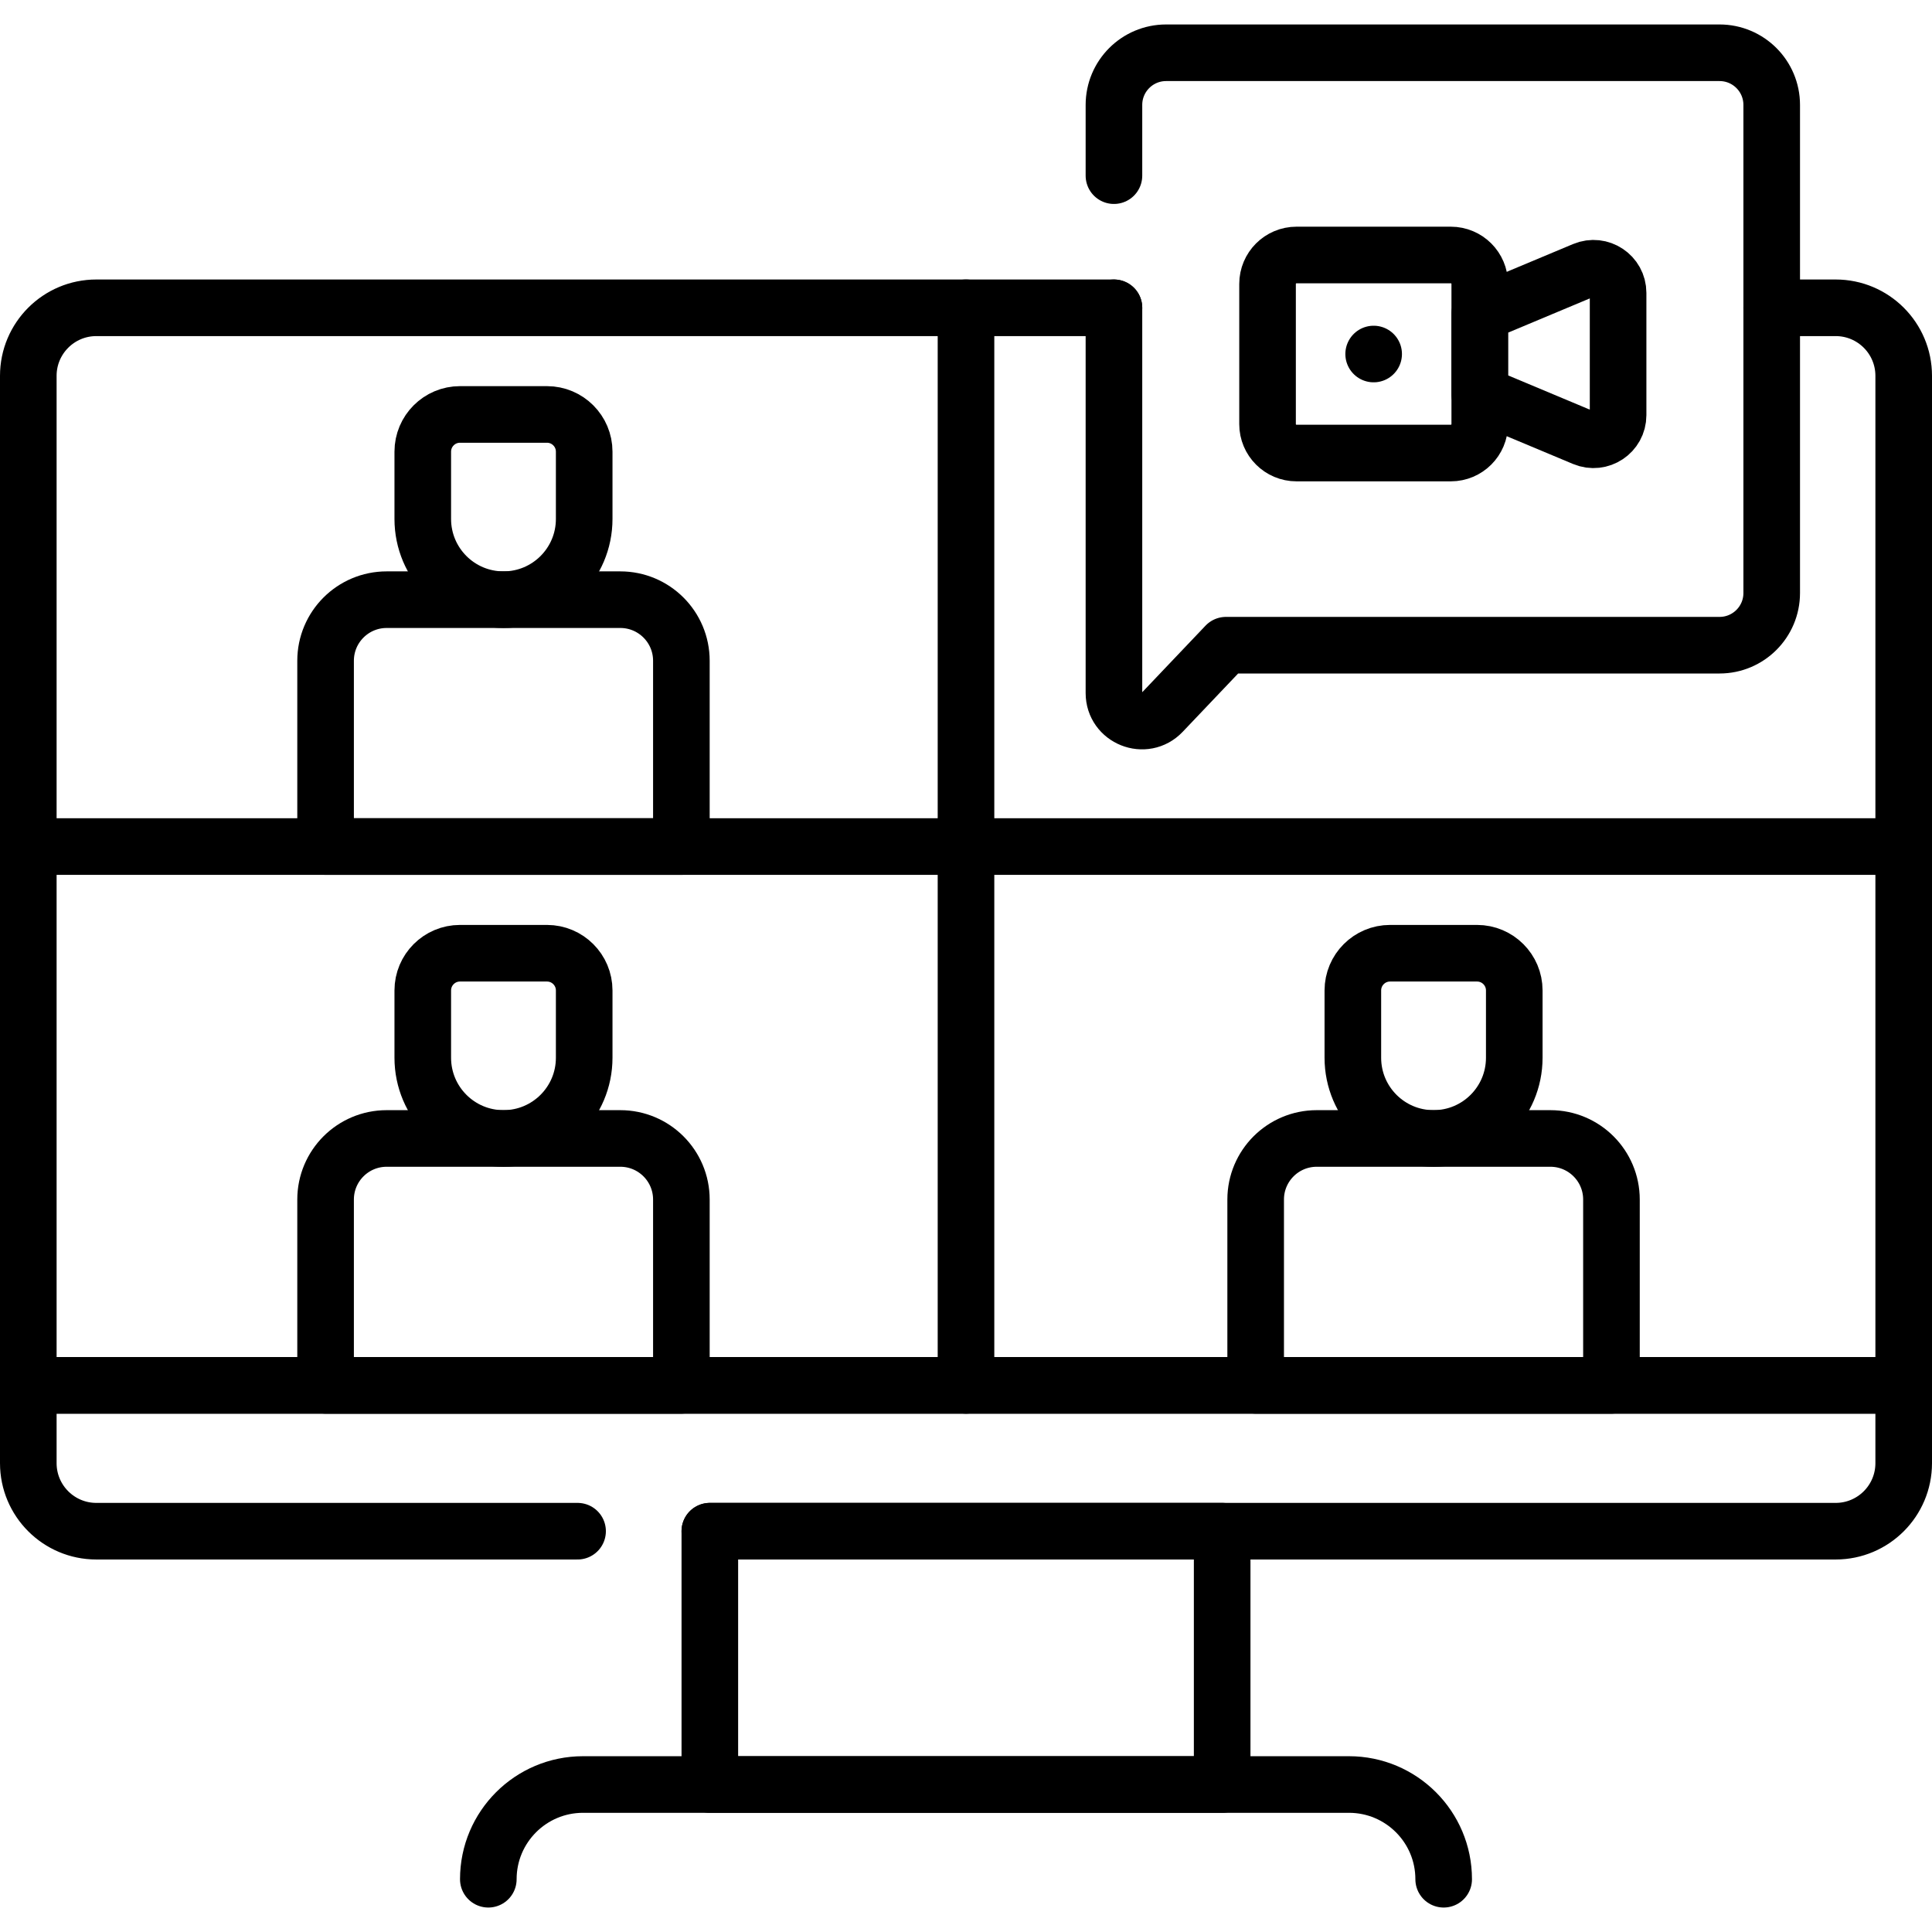 <svg xmlns="http://www.w3.org/2000/svg" xmlns:xlink="http://www.w3.org/1999/xlink" id="Capa_1" x="0px" y="0px" viewBox="0 0 512 512" style="enable-background:new 0 0 512 512;" xml:space="preserve"><g>	<g>		<path style="fill:none;stroke:#000000;stroke-width:15;stroke-linecap:round;stroke-linejoin:round;stroke-miterlimit:10;" d="&#10;&#9;&#9;&#9;M469.52,81.57h16.95c9.96,0,18.03,8.07,18.03,18.03v267.53H7.5V99.6c0-9.96,8.07-18.03,18.03-18.03h269.68"></path>		<path style="fill:none;stroke:#000000;stroke-width:15;stroke-linecap:round;stroke-linejoin:round;stroke-miterlimit:10;" d="&#10;&#9;&#9;&#9;M188.114,405.783h298.355c9.958,0,18.031-8.073,18.031-18.031v-20.62H7.5v20.62c0,9.958,8.073,18.031,18.031,18.031h127.533"></path>					<rect x="188.114" y="405.783" style="fill:none;stroke:#000000;stroke-width:15;stroke-linecap:round;stroke-linejoin:round;stroke-miterlimit:10;" width="135.772" height="67.13"></rect>	</g>	<path style="fill:none;stroke:#000000;stroke-width:15;stroke-linecap:round;stroke-linejoin:round;stroke-miterlimit:10;" d="&#10;&#9;&#9;M129.41,498.016L129.41,498.016c0-13.864,11.239-25.102,25.102-25.102h202.974c13.864,0,25.102,11.239,25.102,25.102v0"></path>			<line style="fill:none;stroke:#000000;stroke-width:15;stroke-linecap:round;stroke-linejoin:round;stroke-miterlimit:10;" x1="256" y1="81.565" x2="256" y2="367.132"></line>			<line style="fill:none;stroke:#000000;stroke-width:15;stroke-linecap:round;stroke-linejoin:round;stroke-miterlimit:10;" x1="504.5" y1="224.349" x2="7.5" y2="224.349"></line>	<g>		<path style="fill:none;stroke:#000000;stroke-width:15;stroke-linecap:round;stroke-linejoin:round;stroke-miterlimit:10;" d="&#10;&#9;&#9;&#9;M379.908,301.704L379.908,301.704c-11.813,0-21.389-9.576-21.389-21.389v-17.836c0-5.448,4.417-9.865,9.865-9.865h23.048&#10;&#9;&#9;&#9;c5.448,0,9.865,4.417,9.865,9.865v17.836C401.297,292.128,391.721,301.704,379.908,301.704z"></path>		<path style="fill:none;stroke:#000000;stroke-width:15;stroke-linecap:round;stroke-linejoin:round;stroke-miterlimit:10;" d="&#10;&#9;&#9;&#9;M427.052,367.132h-94.288v-49.241c0-8.94,7.247-16.187,16.187-16.187h61.914c8.94,0,16.187,7.247,16.187,16.187V367.132z"></path>	</g>	<g>		<path style="fill:none;stroke:#000000;stroke-width:15;stroke-linecap:round;stroke-linejoin:round;stroke-miterlimit:10;" d="&#10;&#9;&#9;&#9;M133.428,158.921L133.428,158.921c-11.813,0-21.389-9.576-21.389-21.389v-17.836c0-5.448,4.417-9.865,9.865-9.865h23.048&#10;&#9;&#9;&#9;c5.448,0,9.865,4.417,9.865,9.865v17.836C154.817,149.345,145.241,158.921,133.428,158.921z"></path>		<path style="fill:none;stroke:#000000;stroke-width:15;stroke-linecap:round;stroke-linejoin:round;stroke-miterlimit:10;" d="&#10;&#9;&#9;&#9;M180.572,224.349H86.284v-49.241c0-8.94,7.247-16.187,16.187-16.187h61.914c8.94,0,16.187,7.247,16.187,16.187V224.349z"></path>	</g>	<g>		<path style="fill:none;stroke:#000000;stroke-width:15;stroke-linecap:round;stroke-linejoin:round;stroke-miterlimit:10;" d="&#10;&#9;&#9;&#9;M133.428,301.704L133.428,301.704c-11.813,0-21.389-9.576-21.389-21.389v-17.836c0-5.448,4.417-9.865,9.865-9.865h23.048&#10;&#9;&#9;&#9;c5.448,0,9.865,4.417,9.865,9.865v17.836C154.817,292.128,145.241,301.704,133.428,301.704z"></path>		<path style="fill:none;stroke:#000000;stroke-width:15;stroke-linecap:round;stroke-linejoin:round;stroke-miterlimit:10;" d="&#10;&#9;&#9;&#9;M180.572,367.132H86.284v-49.241c0-8.94,7.247-16.187,16.187-16.187h61.914c8.94,0,16.187,7.247,16.187,16.187V367.132z"></path>	</g>	<g>		<g>			<path style="fill:none;stroke:#000000;stroke-width:15;stroke-linecap:round;stroke-linejoin:round;stroke-miterlimit:10;" d="&#10;&#9;&#9;&#9;&#9;M295.206,81.57l0,102.091c0,6.695,8.172,9.96,12.785,5.108l16.911-17.785l130.794,0c7.635,0,13.825-6.19,13.825-13.825l0-129.351&#10;&#9;&#9;&#9;&#9;c0-7.635-6.19-13.825-13.825-13.825l-146.665,0c-7.635,0-13.825,6.19-13.825,13.825v18.742"></path>		</g>		<g>			<path style="fill:none;stroke:#000000;stroke-width:15;stroke-linecap:round;stroke-linejoin:round;stroke-miterlimit:10;" d="&#10;&#9;&#9;&#9;&#9;M384.48,120.062h-40.896c-4.236,0-7.67-3.434-7.67-7.67V75.245c0-4.236,3.434-7.67,7.67-7.67h40.896&#10;&#9;&#9;&#9;&#9;c4.236,0,7.67,3.434,7.67,7.67v37.147C392.15,116.628,388.716,120.062,384.48,120.062z"></path>			<path style="fill:none;stroke:#000000;stroke-width:15;stroke-linecap:round;stroke-linejoin:round;stroke-miterlimit:10;" d="&#10;&#9;&#9;&#9;&#9;M392.15,104.472l27.612,11.565c4.301,1.802,9.05-1.358,9.05-6.021V77.621c0-4.663-4.749-7.823-9.05-6.021L392.15,83.165V104.472z&#10;&#9;&#9;&#9;&#9;"></path>		</g>					<line style="fill:none;stroke:#000000;stroke-width:15;stroke-linecap:round;stroke-linejoin:round;stroke-miterlimit:10;" x1="364.032" y1="93.819" x2="364.032" y2="93.819"></line>	</g></g><g></g><g></g><g></g><g></g><g></g><g></g><g></g><g></g><g></g><g></g><g></g><g></g><g></g><g></g><g></g></svg>